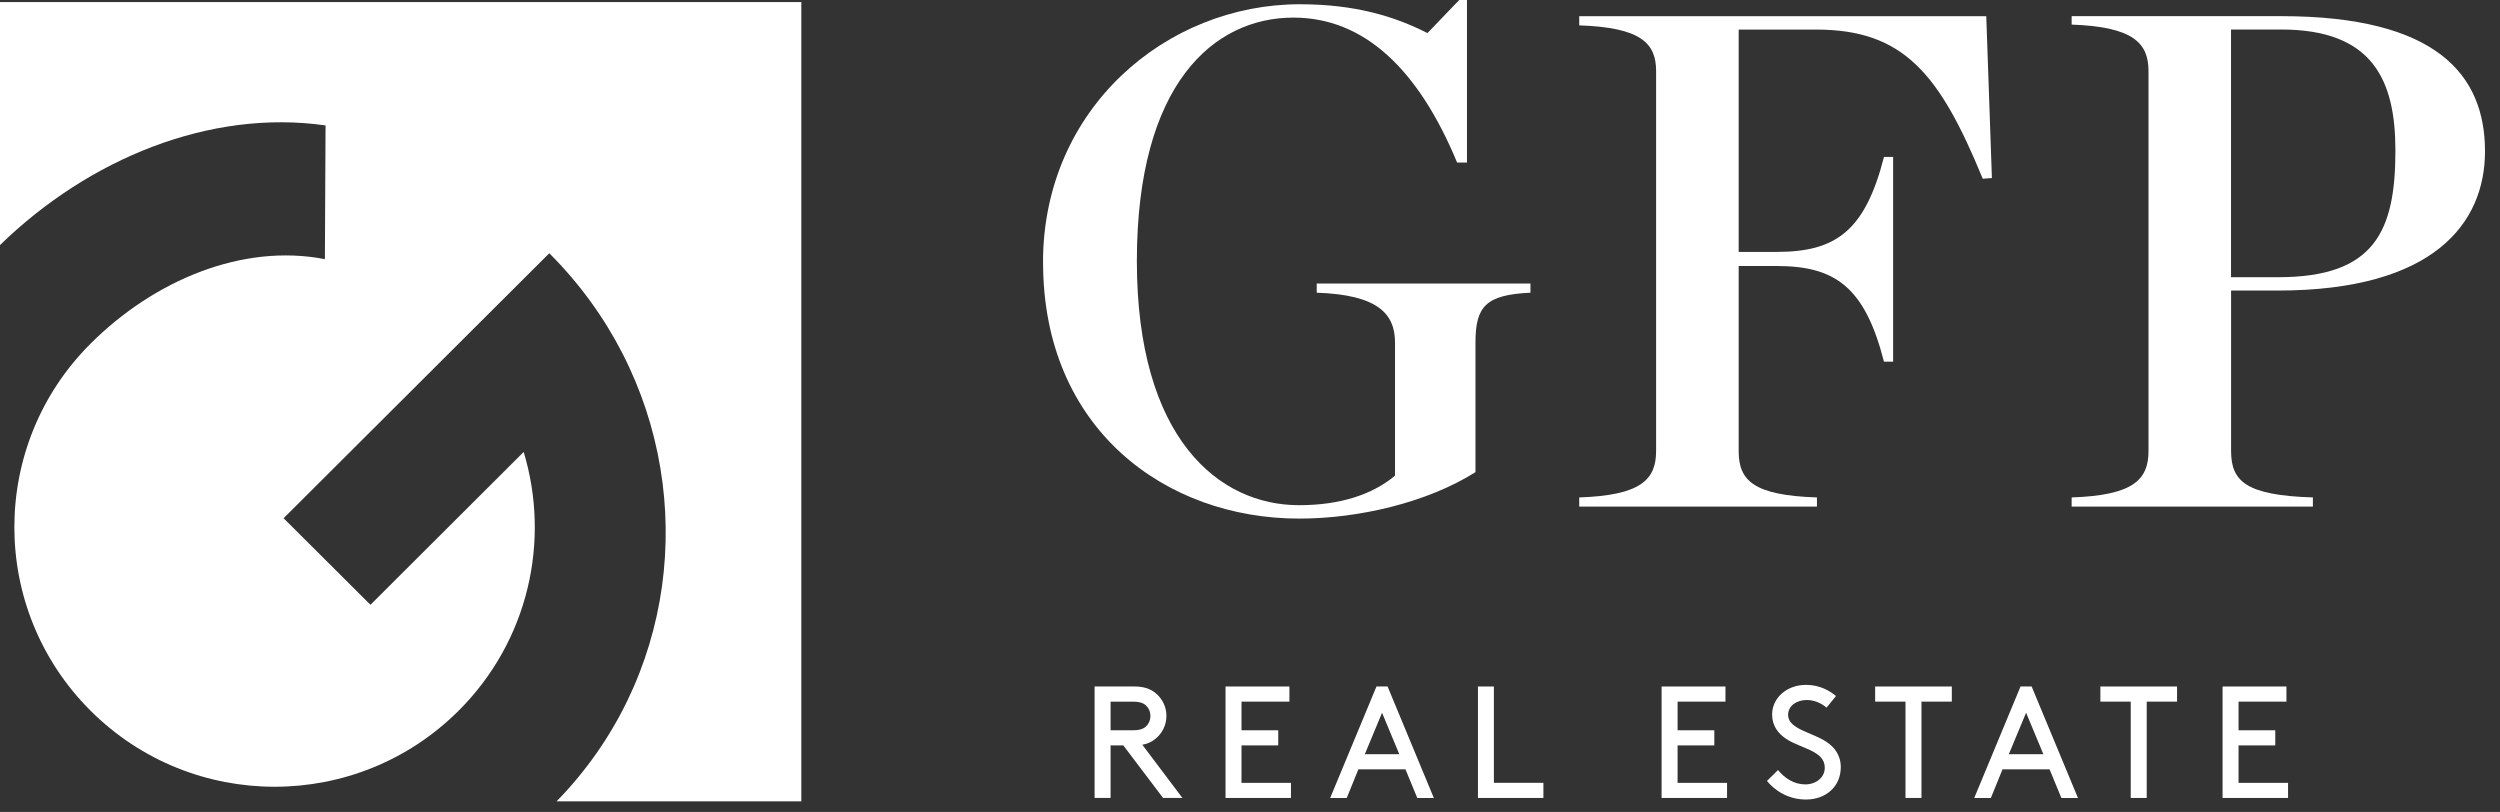 <svg width="117" height="38" viewBox="0 0 117 38" fill="none" xmlns="http://www.w3.org/2000/svg">
<rect x="0" y="0" width="117" height="38" fill="#333333" stroke="none"/>
<g clip-path="url(#clip0_79_2986)">
<path d="M0 0.096V11.469C4.163 7.417 9.838 5.097 15.236 5.87L15.205 12.129C11.359 11.378 7.219 13.109 4.239 16.082C-0.517 20.826 -0.517 28.518 4.239 33.262C8.996 38.006 16.706 38.006 21.463 33.262C24.749 29.984 25.763 25.301 24.508 21.151L17.338 28.304L13.273 24.253L21.463 16.084L25.707 11.852C27.125 13.268 28.268 14.855 29.133 16.543C32.621 23.351 31.6 31.819 26.049 37.502H37.502V0.096H0Z" fill="#ffffff"/>
<path d="M53.02 34.177C53.357 34.177 53.529 34.101 53.648 33.983C53.768 33.864 53.841 33.693 53.841 33.507C53.841 33.32 53.768 33.149 53.648 33.031C53.529 32.912 53.357 32.837 53.02 32.837H51.975V34.177H53.02ZM51.975 34.885V37.344H51.227V32.126H53.058C53.537 32.126 53.836 32.237 54.074 32.431C54.389 32.685 54.589 33.071 54.589 33.504C54.589 33.938 54.389 34.325 54.074 34.577C53.91 34.711 53.722 34.809 53.461 34.855L55.337 37.344H54.432L52.571 34.885H51.972H51.975Z" fill="#ffffff"/>
<path d="M57.355 32.128V37.344H60.417V36.638H58.102V34.885H59.822V34.177H58.102V32.836H60.344V32.128H57.355Z" fill="#ffffff"/>
<path d="M64.68 33.358L65.487 35.295H63.874L64.68 33.358ZM64.419 32.128L62.252 37.346H63.027L63.572 36.006H65.776L66.329 37.346H67.104L64.939 32.128H64.417H64.419Z" fill="#ffffff"/>
<path d="M69.168 32.128V37.344H72.231V36.636H69.914V32.128H69.168Z" fill="#ffffff"/>
<path d="M77.763 32.128V37.344H80.826V36.638H78.511V34.885H80.23V34.177H78.511V32.836H80.752V32.128H77.763Z" fill="#ffffff"/>
<path d="M83.212 36.04C83.518 36.413 83.952 36.71 84.49 36.71C84.976 36.71 85.4 36.398 85.4 35.927C85.4 35.131 84.294 35.04 83.6 34.584C83.227 34.337 82.935 33.979 82.935 33.438C82.935 32.677 83.607 32.052 84.52 32.052C85.184 32.052 85.648 32.344 85.924 32.573L85.483 33.117C85.199 32.878 84.877 32.76 84.55 32.76C84.117 32.76 83.683 33.007 83.683 33.46C83.683 34.123 84.796 34.266 85.468 34.712C85.821 34.944 86.148 35.309 86.148 35.904C86.148 36.821 85.438 37.418 84.525 37.418C83.807 37.418 83.158 37.106 82.694 36.547L83.209 36.04H83.212Z" fill="#ffffff"/>
<path d="M87.757 32.128V32.836H89.177V37.344H89.925V32.836H91.345V32.128H87.757Z" fill="#ffffff"/>
<path d="M94.823 33.358L95.629 35.295H94.014L94.82 33.358H94.823ZM94.561 32.128L92.394 37.346H93.172L93.717 36.006H95.92L96.473 37.346H97.249L95.081 32.128H94.559H94.561Z" fill="#ffffff"/>
<path d="M98.298 32.128V32.836H99.718V37.344H100.466V32.836H101.886V32.128H98.298Z" fill="#ffffff"/>
<path d="M104.016 32.128V37.344H107.081V36.638H104.764V34.885H106.483V34.177H104.764V32.836H107.005V32.128H104.016Z" fill="#ffffff"/>
<path d="M48.813 12.283C48.813 5.072 54.592 0.199 60.829 0.199C63.405 0.199 65.254 0.758 66.805 1.549L68.291 0H68.654V7.606H68.192C66.377 3.227 63.834 0.824 60.532 0.824C56.803 0.824 53.205 3.92 53.205 12.217C53.205 20.514 57.033 23.643 60.796 23.643C62.71 23.643 64.229 23.149 65.287 22.26V16.037C65.287 14.686 64.493 13.797 61.623 13.698V13.27H71.625V13.698C69.546 13.797 69.052 14.326 69.052 16.037V22.096C66.808 23.512 63.605 24.27 60.799 24.27C54.559 24.27 48.816 20.088 48.816 12.285" fill="#ffffff"/>
<path d="M73.908 23.28C76.78 23.182 77.506 22.457 77.506 21.109V3.326C77.506 2.008 76.778 1.285 73.908 1.187V0.759H92.957L93.221 8.332L92.792 8.365C90.779 3.46 89.095 1.384 85 1.384H81.37V11.789H83.152C85.893 11.789 87.28 10.834 88.17 7.345H88.598V16.926H88.17C87.277 13.437 85.89 12.449 83.152 12.449H81.37V21.109C81.37 22.492 82.062 23.182 85.033 23.28V23.709H73.908V23.28Z" fill="#ffffff"/>
<path d="M106.625 12.973C111.149 12.973 112.105 10.801 112.105 7.044C112.105 3.752 111.047 1.381 106.757 1.381H104.412V12.973H106.623H106.625ZM96.953 23.28C99.825 23.182 100.55 22.459 100.55 21.106V3.326C100.55 2.008 99.825 1.252 96.953 1.151V0.756H106.757C114.019 0.756 116.298 3.49 116.298 7.077C116.298 10.436 113.92 13.598 106.593 13.598H104.415V21.106C104.415 22.522 105.107 23.182 108.243 23.28V23.708H96.953V23.28Z" fill="#ffffff"/>
</g>
<defs>
<clipPath id="clip0_79_2986">
<rect width="116.297" height="37.5" fill="white"/>
</clipPath>
</defs>
</svg>
